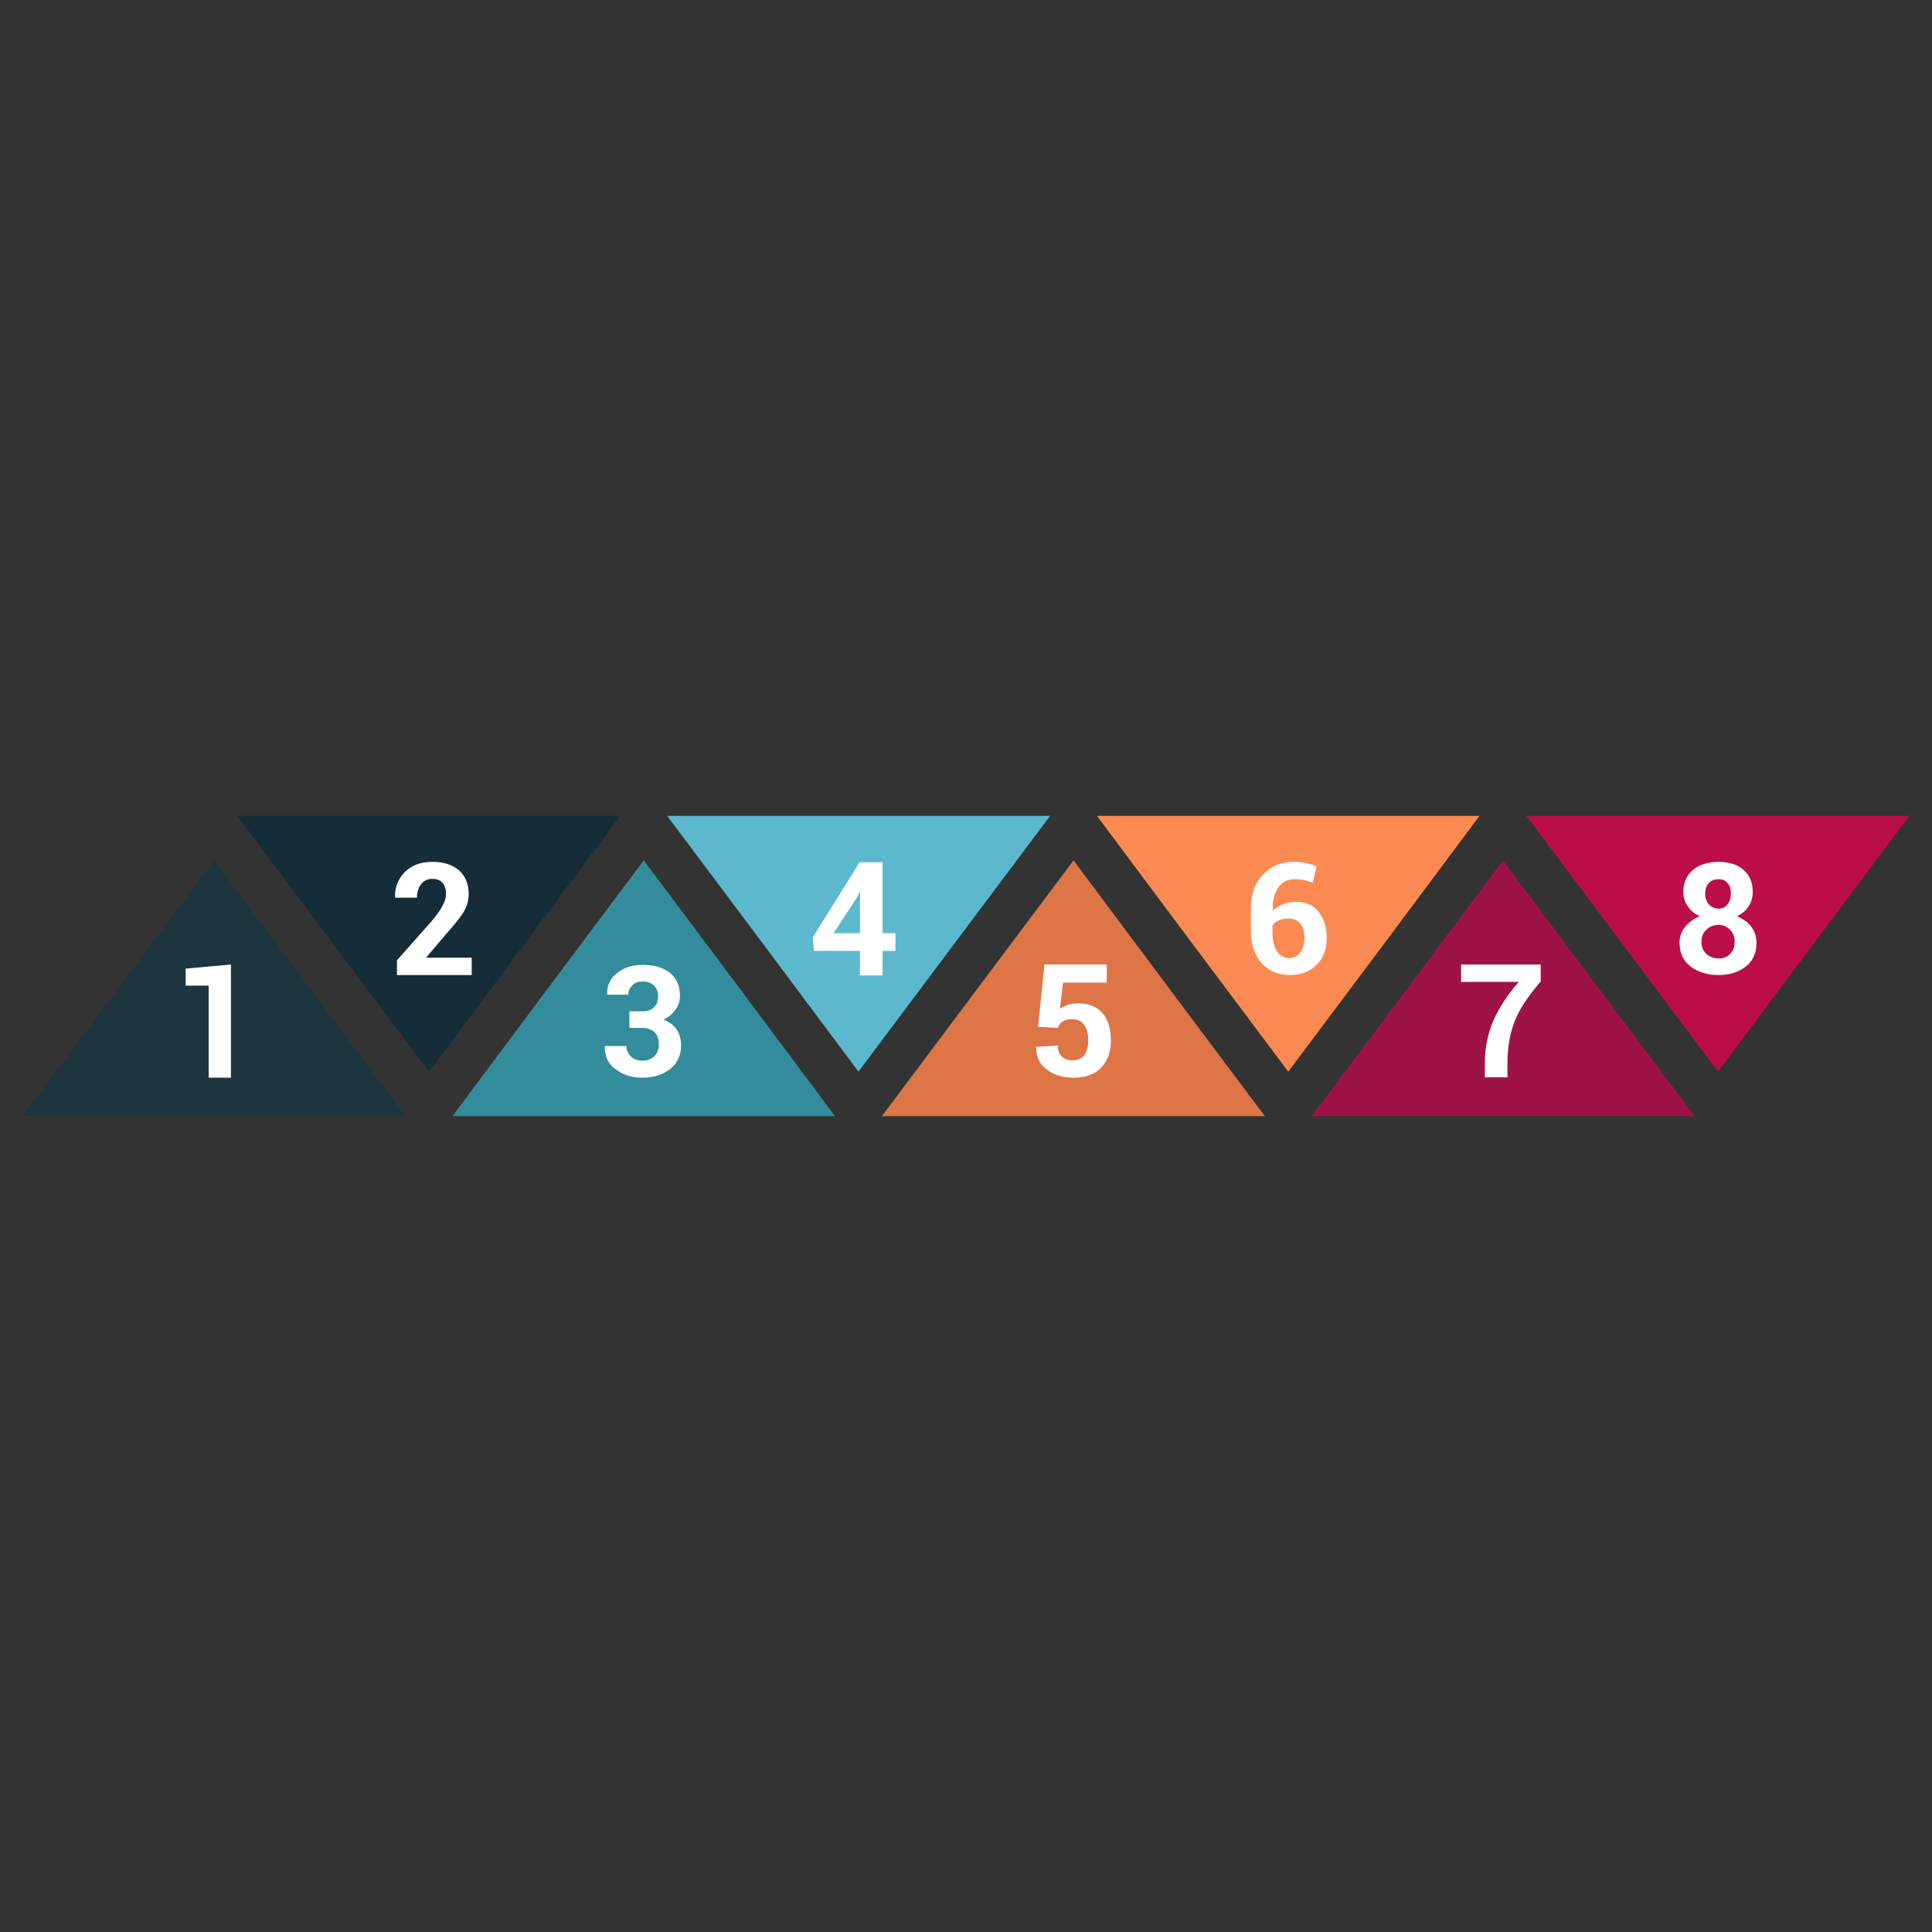 <?xml version="1.0" ?><svg id="Layer_1" style="enable-background:new 0 0 512 512;" version="1.1" viewBox="0 0 512 512" xml:space="preserve" xmlns="http://www.w3.org/2000/svg" xmlns:xlink="http://www.w3.org/1999/xlink"><rect x="0" y="0" width="512" height="512" fill="#333333" stroke="none"/><style type="text/css">
	.st0{fill:#152D39;}
	.st1{fill:#5CB8CD;}
	.st2{fill:#FB8A52;}
	.st3{fill:#BB0D48;}
	.st4{fill:#1C353F;}
	.st5{fill:#328C9B;}
	.st6{fill:#DD7547;}
	.st7{fill:#9E1248;}
	.st8{fill:#FFFFFF;}
</style><g><g><g><g><polygon class="st0" id="XMLID_8_" points="62.9,216.2 87.7,249.3 113.7,284 139.6,249.3 164.4,216.2     "/><polygon class="st1" id="XMLID_7_" points="176.8,216.2 201.6,249.3 227.5,284 253.5,249.3 278.3,216.2     "/><polygon class="st2" id="XMLID_6_" points="290.7,216.2 315.4,249.3 341.4,284 367.4,249.3 392.1,216.2     "/><polygon class="st3" id="XMLID_5_" points="404.5,216.2 429.3,249.3 455.3,284 481.2,249.3 506,216.2     "/></g></g><g><g><polygon class="st4" id="XMLID_4_" points="6,295.8 30.8,262.7 56.7,228 82.7,262.7 107.5,295.8     "/><polygon class="st5" id="XMLID_3_" points="119.9,295.8 144.6,262.7 170.6,228 196.6,262.7 221.3,295.8     "/><polygon class="st6" id="XMLID_2_" points="233.7,295.8 258.5,262.7 284.5,228 310.4,262.7 335.2,295.8     "/><polygon class="st7" id="XMLID_1_" points="347.6,295.8 372.4,262.7 398.3,228 424.3,262.7 449.1,295.8     "/></g></g></g><g id="XMLID_85_"><path class="st8" d="M61.2,285.6h-5.9v-24.4h-6.1v-4.5l12-1.1V285.6z" id="XMLID_86_"/></g><g id="XMLID_82_"><path class="st8" d="M125,258.4h-19.8v-3.9l9.2-10.4c1.4-1.6,2.3-3,2.9-4.1c0.6-1.1,0.9-2.1,0.9-3.1    c0-1.2-0.3-2.2-0.9-2.9c-0.6-0.7-1.5-1.1-2.7-1.1c-1.3,0-2.3,0.5-3,1.4c-0.7,0.9-1.1,2.1-1.1,3.6h-5.8l0-0.1    c-0.1-2.6,0.8-4.9,2.6-6.7c1.8-1.8,4.2-2.7,7.3-2.7c3,0,5.4,0.8,7.1,2.3c1.7,1.6,2.5,3.6,2.5,6.2c0,1.8-0.5,3.4-1.4,4.9    c-0.9,1.5-2.6,3.5-4.9,6.1l-4.9,5.8l0,0.1H125V258.4z" id="XMLID_83_"/></g><g id="XMLID_79_"><path class="st8" d="M170.3,268c1.4,0,2.4-0.4,3.1-1.1c0.7-0.7,1-1.7,1-3c0-1.1-0.4-2-1.1-2.7    c-0.7-0.7-1.7-1.1-3-1.1c-1.1,0-2,0.3-2.7,1c-0.7,0.7-1.1,1.5-1.1,2.5h-5.6l0-0.1c-0.1-2.3,0.8-4.2,2.6-5.6    c1.8-1.5,4.1-2.2,6.8-2.2c3,0,5.4,0.7,7.2,2.1c1.8,1.4,2.7,3.5,2.7,6.1c0,1.3-0.4,2.6-1.2,3.7c-0.8,1.1-1.8,2-3.2,2.6    c1.5,0.6,2.7,1.4,3.5,2.6c0.8,1.2,1.2,2.6,1.2,4.2c0,2.7-1,4.8-2.9,6.3c-1.9,1.5-4.4,2.3-7.4,2.3c-2.7,0-5-0.7-7-2.2    c-2-1.4-3-3.5-2.9-6.1l0-0.1h5.7c0,1.1,0.4,2,1.2,2.8c0.8,0.7,1.8,1.1,3,1.1c1.3,0,2.4-0.4,3.2-1.2c0.8-0.8,1.2-1.8,1.2-3    c0-1.5-0.4-2.7-1.2-3.4c-0.8-0.7-1.9-1.1-3.4-1.1h-3.2V268H170.3z" id="XMLID_80_"/></g><g id="XMLID_75_"><path class="st8" d="M233.9,247.3h3.4v4.7h-3.4v6.5h-6v-6.5h-12.2l-0.3-3.6l12.4-19.9h6.1V247.3z M220.9,247.3h7    v-10.9l-0.1,0l-0.6,1.3L220.9,247.3z" id="XMLID_76_"/></g><g id="XMLID_72_"><path class="st8" d="M275.1,272.1l1.7-16.5h16.5v4.8h-11.6l-0.8,6.9c0.6-0.4,1.3-0.7,2.1-1    c0.8-0.3,1.8-0.4,2.7-0.4c2.7,0,4.9,0.8,6.4,2.5c1.5,1.7,2.3,4.2,2.3,7.3c0,2.9-0.8,5.3-2.5,7.1c-1.6,1.9-4.1,2.8-7.5,2.8    c-2.7,0-5.1-0.7-7-2.2c-1.9-1.4-2.9-3.4-2.8-5.9l0-0.1l5.7-0.3c0,1.2,0.4,2.2,1.1,2.9c0.7,0.7,1.7,1,2.9,1c1.4,0,2.4-0.5,3.1-1.4    c0.6-0.9,1-2.2,1-3.9c0-1.7-0.4-3.1-1.1-4.1c-0.7-1-1.7-1.5-3.1-1.5c-1.1,0-2,0.2-2.6,0.6c-0.6,0.4-1,1-1.3,1.7L275.1,272.1z" id="XMLID_73_"/></g><g id="XMLID_68_"><path class="st8" d="M342.8,228.4c1.1,0,2.2,0.1,3.2,0.3c1,0.2,1.9,0.5,2.9,0.9l-1,4.3c-0.9-0.3-1.7-0.5-2.4-0.7    c-0.7-0.2-1.6-0.2-2.5-0.2c-1.7,0-3.1,0.7-4.1,2c-1,1.3-1.6,3.1-1.6,5.5v0.9c0.8-0.8,1.7-1.4,2.8-1.8c1.1-0.4,2.3-0.6,3.6-0.6    c2.5,0,4.4,0.9,5.8,2.7c1.4,1.8,2.1,4.1,2.1,6.9c0,2.9-0.9,5.3-2.7,7.1c-1.8,1.8-4.2,2.7-7.1,2.7c-3,0-5.5-1-7.4-3.1    c-1.9-2.1-2.9-4.9-2.9-8.6v-6.1c0-3.7,1.1-6.7,3.3-8.9C336.7,229.6,339.5,228.4,342.8,228.4z M341.6,243.4c-1.1,0-2,0.2-2.7,0.5    c-0.7,0.3-1.3,0.8-1.7,1.4v1.6c0,2.2,0.4,4,1.2,5.2c0.8,1.2,1.9,1.8,3.3,1.8c1.2,0,2.2-0.5,2.9-1.5c0.7-1,1.1-2.3,1.1-3.9    c0-1.6-0.4-2.9-1.1-3.8C343.8,243.9,342.8,243.4,341.6,243.4z" id="XMLID_69_"/></g><g id="XMLID_65_"><path class="st8" d="M408.2,260.2c-3.4,4-5.7,7.5-6.9,10.7c-1.2,3.2-1.8,6.8-1.8,10.9v3.7h-6v-3.7    c0-4.2,0.8-8,2.3-11.4c1.5-3.4,3.8-6.9,6.7-10.2h-15.3v-4.6h21.1V260.2z" id="XMLID_66_"/></g><g id="XMLID_60_"><path class="st8" d="M464.5,236.4c0,1.4-0.4,2.7-1.1,3.8c-0.7,1.1-1.8,2-3.1,2.6c1.6,0.7,2.9,1.6,3.8,2.8    c0.9,1.2,1.4,2.6,1.4,4.2c0,2.7-0.9,4.8-2.8,6.3c-1.9,1.5-4.3,2.3-7.2,2.3c-3.1,0-5.6-0.8-7.5-2.3c-2-1.5-2.9-3.6-2.9-6.3    c0-1.6,0.5-3,1.5-4.2c1-1.2,2.3-2.2,3.9-2.8c-1.4-0.6-2.5-1.5-3.2-2.6c-0.8-1.1-1.2-2.4-1.2-3.8c0-2.6,0.9-4.5,2.6-5.9    c1.7-1.4,4-2.1,6.8-2.1c2.7,0,4.9,0.7,6.5,2.1C463.7,231.9,464.5,233.9,464.5,236.4z M459.7,249.6c0-1.3-0.4-2.4-1.2-3.2    c-0.8-0.8-1.8-1.3-3-1.3c-1.3,0-2.4,0.4-3.3,1.3c-0.9,0.8-1.3,1.9-1.3,3.2c0,1.3,0.4,2.4,1.3,3.2c0.9,0.8,2,1.2,3.3,1.2    c1.2,0,2.2-0.4,3-1.2C459.3,252,459.7,250.9,459.7,249.6z M458.7,236.7c0-1.1-0.3-2.1-0.9-2.7c-0.6-0.7-1.4-1-2.3-1    c-1.1,0-2,0.3-2.6,1c-0.7,0.7-1,1.6-1,2.8c0,1.2,0.3,2.1,1,2.9c0.7,0.7,1.5,1.1,2.6,1.1c1,0,1.7-0.4,2.3-1.1    C458.4,238.9,458.7,237.9,458.7,236.7z" id="XMLID_61_"/></g></g></svg>